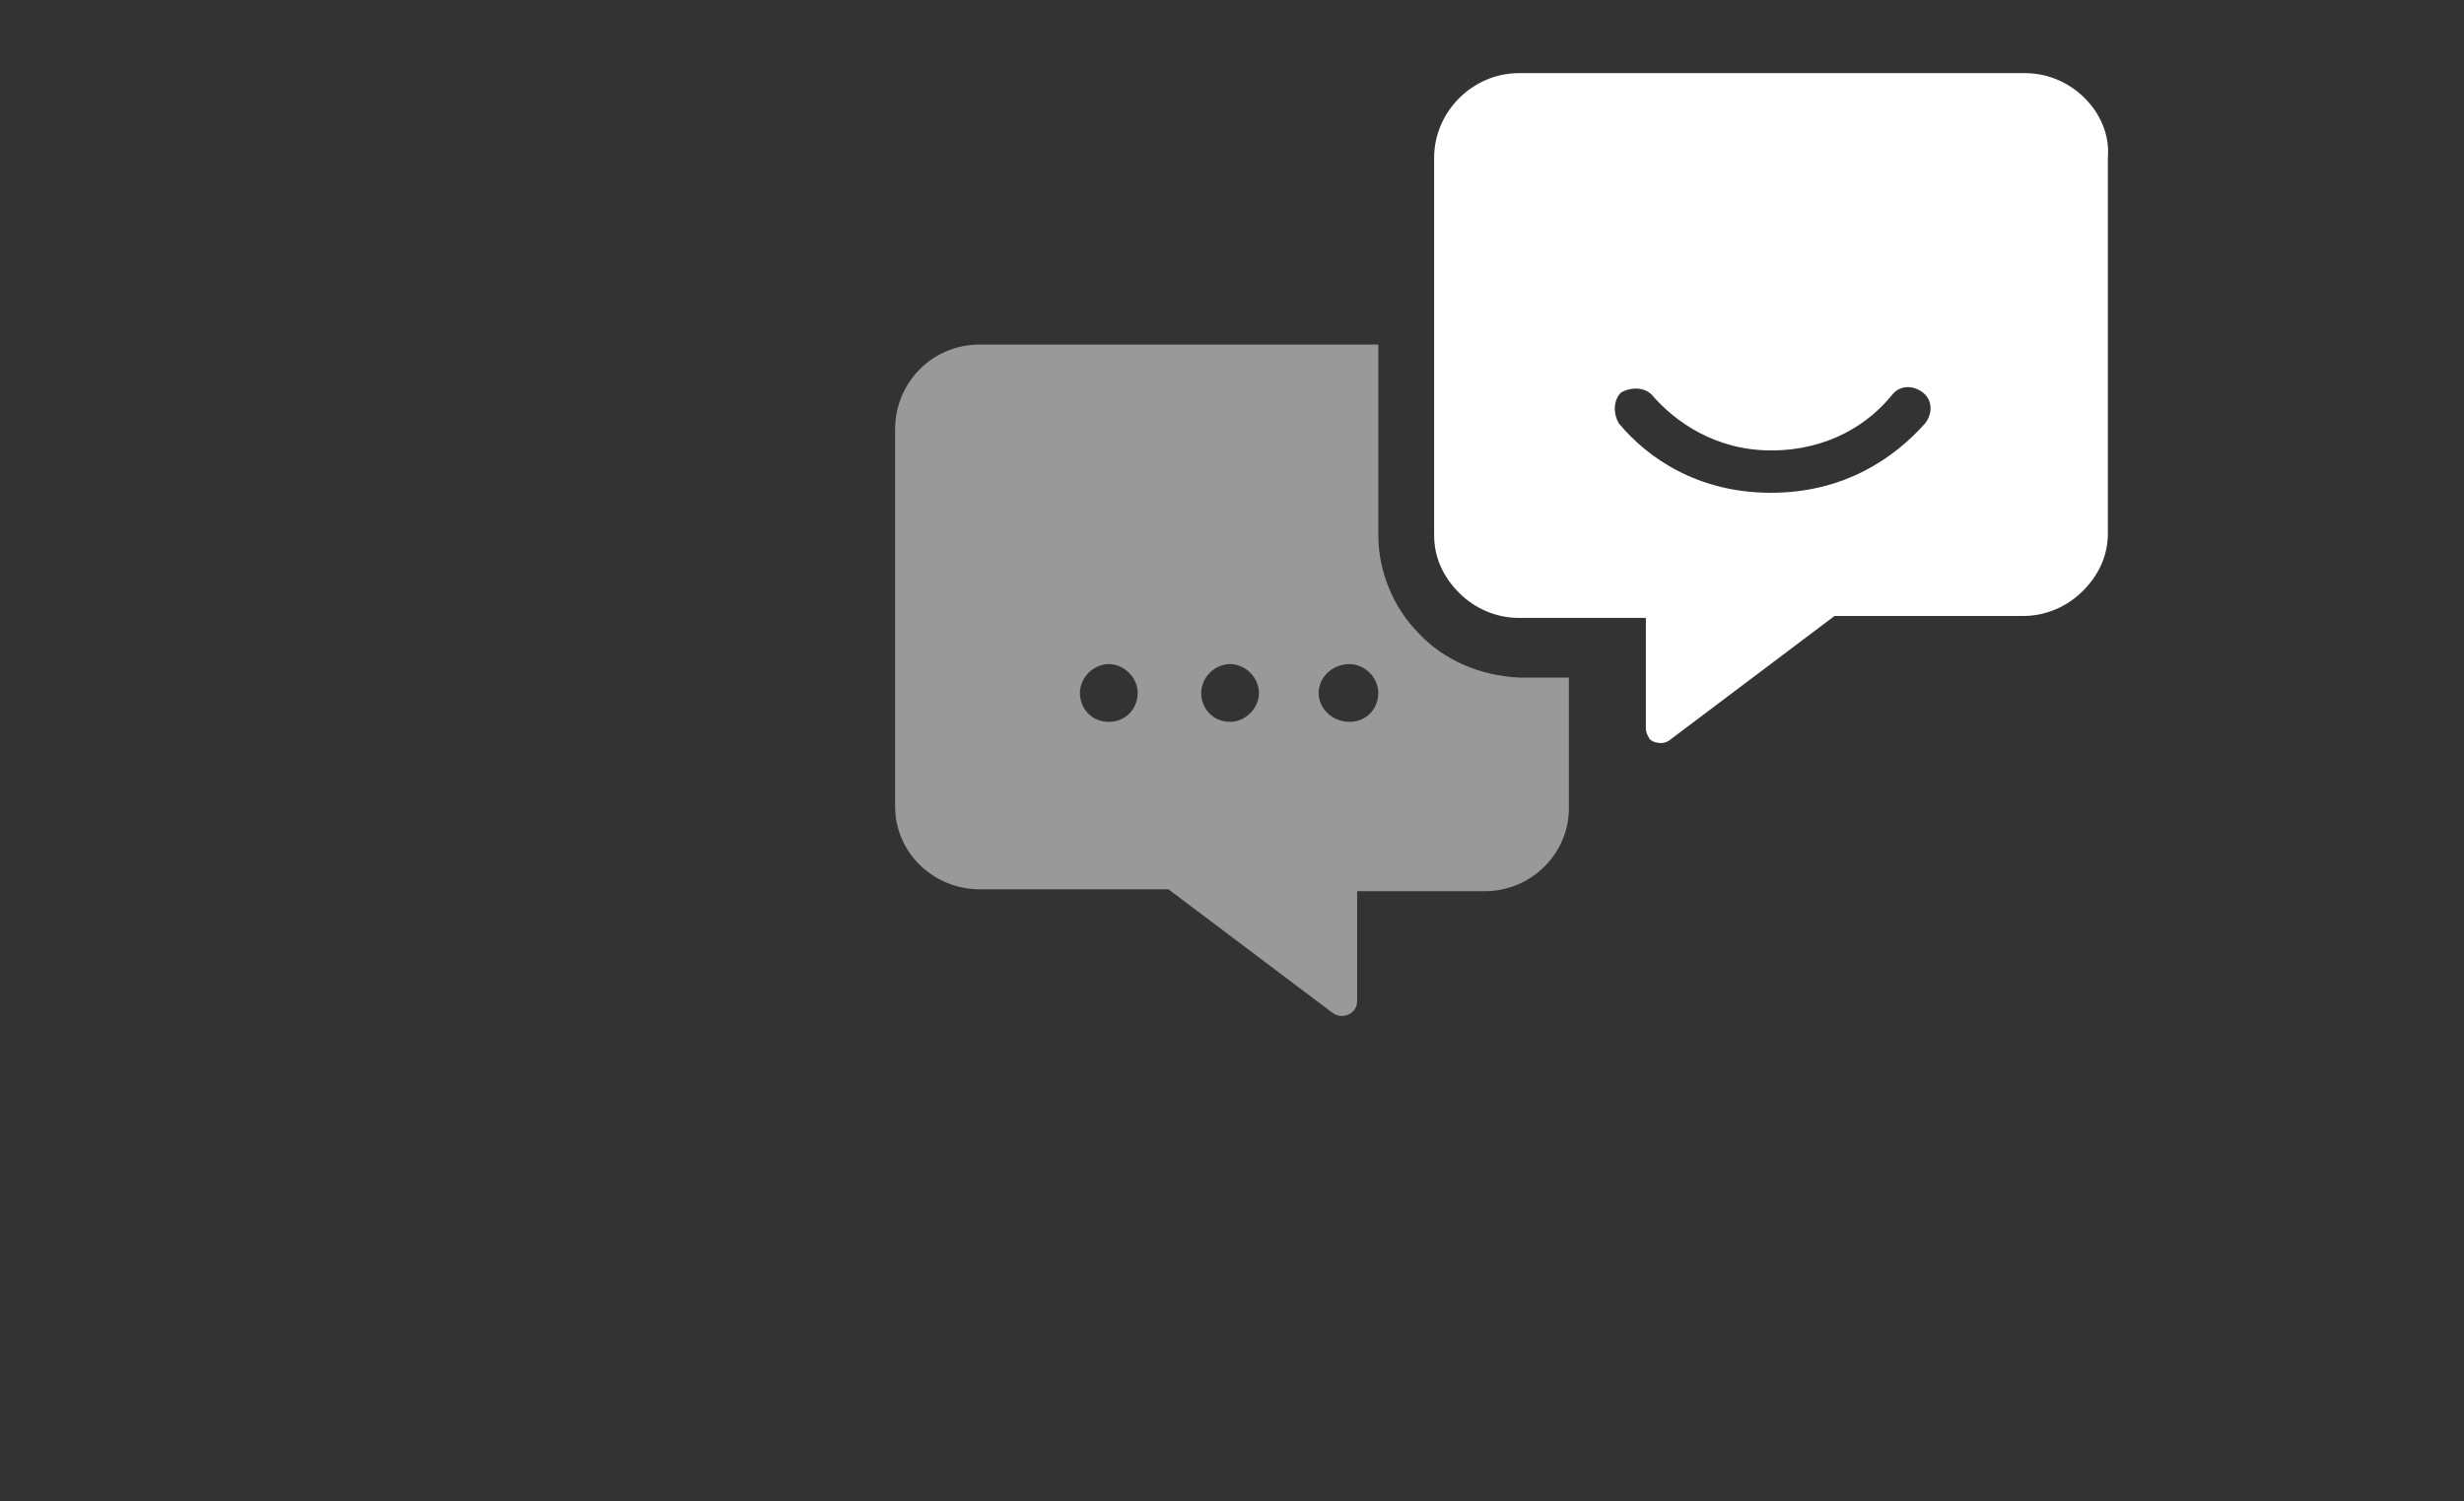 <!-- Generator: Adobe Illustrator 26.0.3, SVG Export Plug-In . SVG Version: 6.00 Build 0)  -->
<svg version="1.1" id="Layer_1" xmlns="http://www.w3.org/2000/svg" xmlns:xlink="http://www.w3.org/1999/xlink" x="0px" y="0px"
	 viewBox="0 0 128 78" style="enable-background:new 0 0 128 78;" xml:space="preserve">
<rect x="0" y="0" width="128" height="78" fill="#333333" stroke="none"/>
<style type="text/css">
	.st0{fill:#FFFFFF;}
	.st1{opacity:0.5;fill:#FFFFFF;enable-background:new    ;}
</style>
<path class="st0" d="M108.3,5.1c-0.8-0.8-1.9-1.3-3.1-1.3H78.9c-1.2,0-2.3,0.5-3.1,1.3c-0.8,0.8-1.3,1.9-1.3,3.1v19.6
	c0,1.2,0.5,2.2,1.3,3c0.8,0.8,1.9,1.3,3.1,1.3h6.6v5.7c0,0.3,0.1,0.4,0.2,0.6c0.1,0.1,0.3,0.2,0.6,0.2c0.2,0,0.4-0.1,0.5-0.2l0,0
	l8.5-6.4h9.8c1.2,0,2.3-0.5,3.1-1.3c0.8-0.8,1.3-1.8,1.3-3V8.2C109.6,7,109.1,5.9,108.3,5.1z M100,22c-1.6,1.8-4.2,3.6-8,3.6
	c-3.8,0-6.4-1.8-7.9-3.6c-0.3-0.5-0.3-1.2,0.1-1.6c0.5-0.3,1.2-0.3,1.6,0.1c1.2,1.4,3.3,2.9,6.2,2.9c3,0,5.1-1.4,6.3-2.9
	c0.4-0.5,1.1-0.5,1.6-0.1C100.4,20.8,100.4,21.5,100,22z"/>
<path class="st1" d="M73.7,32.9c-1.3-1.3-2.1-3.2-2.1-5.1v-9.9H50.9c-2.5,0-4.4,2-4.4,4.4v19.6c0,2.4,2,4.3,4.4,4.3h9.8l8.5,6.4
	c0.5,0.4,1.3,0.1,1.3-0.6v-5.7h6.6c2.5,0,4.4-2,4.4-4.3v-6.8h-2.6C76.9,35.1,75,34.3,73.7,32.9z M57.6,37.5c-0.9,0-1.5-0.7-1.5-1.5
	s0.7-1.5,1.5-1.5c0.8,0,1.5,0.7,1.5,1.5S58.5,37.5,57.6,37.5z M63.9,37.5c-0.9,0-1.5-0.7-1.5-1.5s0.7-1.5,1.5-1.5
	c0.8,0,1.5,0.7,1.5,1.5S64.7,37.5,63.9,37.5z M70.1,37.5c-0.9,0-1.6-0.7-1.6-1.5s0.7-1.5,1.6-1.5c0.8,0,1.5,0.7,1.5,1.5
	S71,37.5,70.1,37.5z"/>
</svg>
